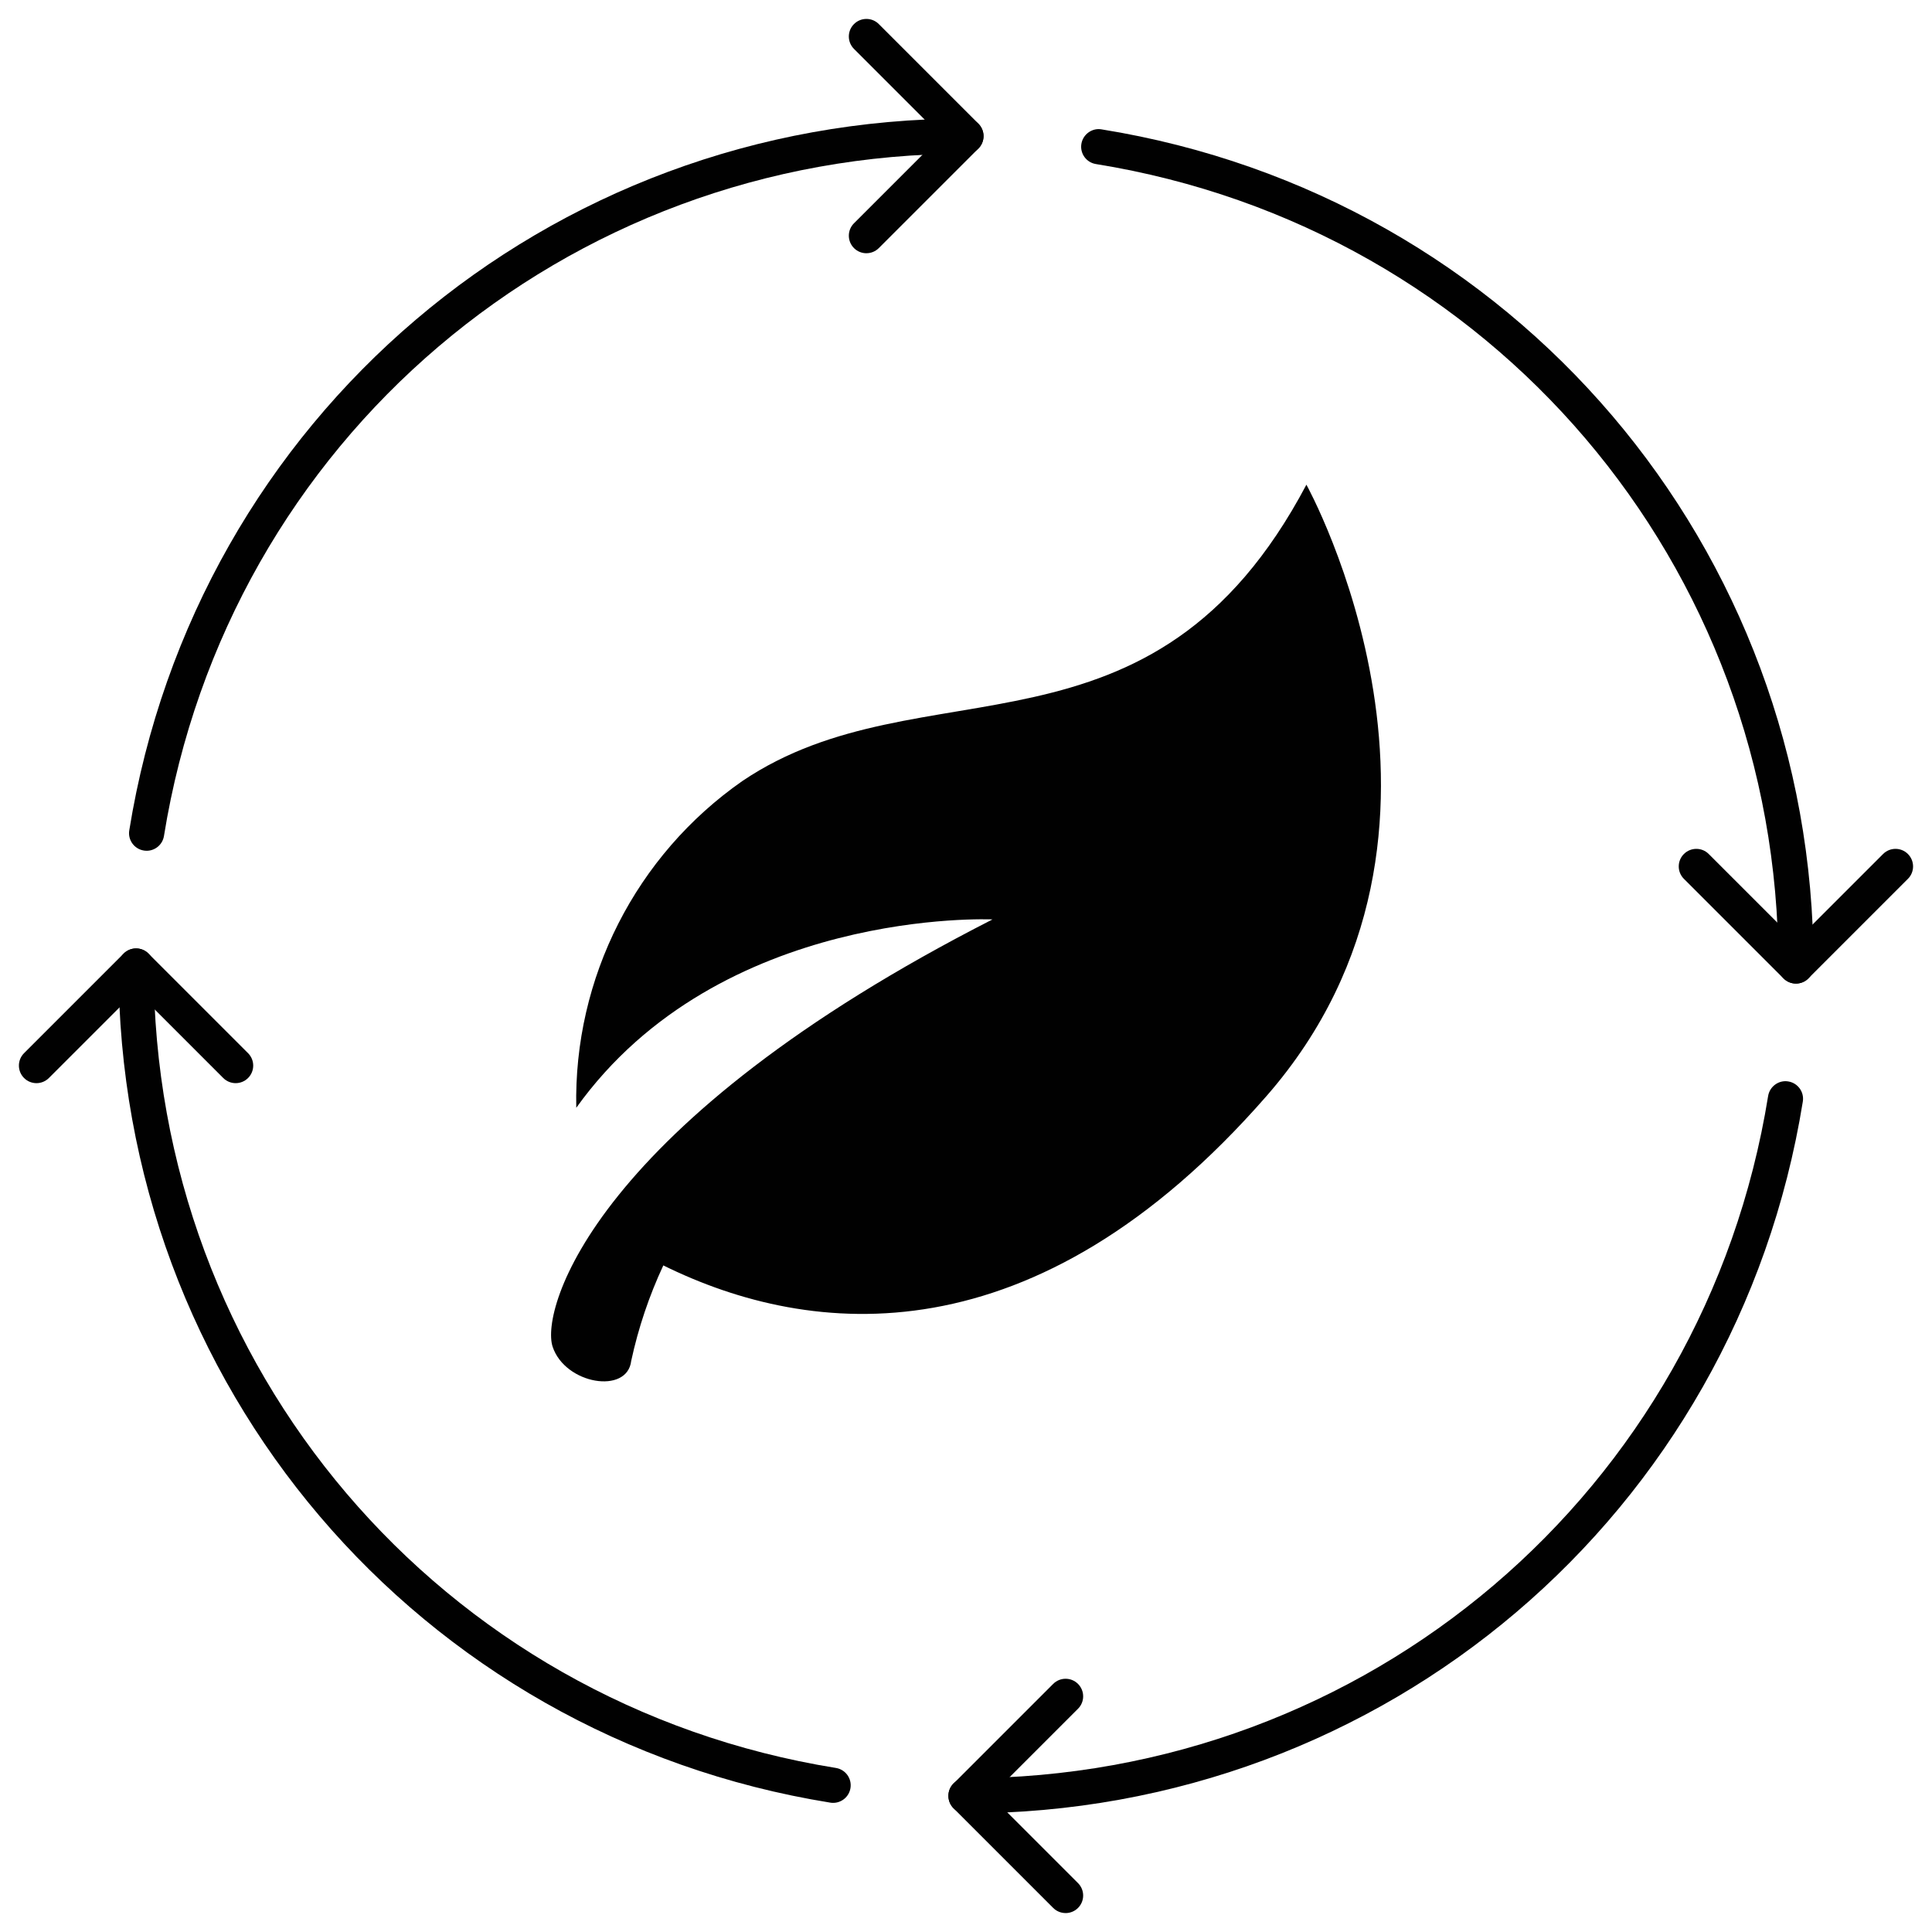 <?xml version="1.0" encoding="UTF-8"?>
<svg id="Layer_1" xmlns="http://www.w3.org/2000/svg" viewBox="0 0 872.08 872.08">
  <defs>
    <style>
      .cls-1 {
        fill: #010101;
      }
    </style>
  </defs>
  <path class="cls-1" d="M376.07,813.79c-.42,0-.85-.03-1.27-.1-186.17-30-321.3-188.83-321.3-377.65,0-4.38,3.55-7.93,7.93-7.93s7.93,3.55,7.93,7.93c0,180.99,129.52,333.24,307.96,361.99,4.33.7,7.27,4.76,6.57,9.09-.63,3.9-4,6.67-7.82,6.67Z"/>
  <path class="cls-1" d="M436.01,818.54c-4.38,0-7.93-3.55-7.93-7.93s3.55-7.93,7.93-7.93c181.05,0,333.34-129.52,362.1-307.96.7-4.33,4.84-7.3,9.09-6.57,4.33.7,7.27,4.76,6.57,9.09-30,186.17-188.88,321.3-377.75,321.3Z"/>
  <path class="cls-1" d="M810.69,443.97c-4.38,0-7.93-3.55-7.93-7.93,0-180.99-129.56-333.23-308.07-361.99-4.33-.69-7.27-4.76-6.57-9.09.7-4.33,4.85-7.31,9.09-6.57,186.24,30,321.41,188.83,321.41,377.65,0,4.38-3.55,7.93-7.93,7.93Z"/>
  <path class="cls-1" d="M66.19,384.02c-.42,0-.85-.03-1.27-.1-4.33-.7-7.27-4.76-6.57-9.09C88.36,188.66,247.19,53.53,436.01,53.53c4.38,0,7.93,3.55,7.93,7.93s-3.55,7.93-7.93,7.93c-180.99,0-333.24,129.52-362,307.97-.63,3.9-4,6.67-7.82,6.67Z"/>
  <path class="cls-1" d="M589.7,218.77c-69.74,131.93-173.52,79.1-254.56,133.74-48.1,33.54-76.26,88.9-75.02,147.53,64.93-90.69,187.88-85.02,187.88-85.02-179.66,91.61-204.18,175.91-198.55,192.88,5.64,16.97,33.72,21.65,35.47,6.37,3.21-14.86,8.07-29.31,14.49-43.08,66.87,32.99,167.66,43.34,272.26-76.43,104.61-119.76,18.02-275.99,18.02-275.99Z"/>
  <path class="cls-1" d="M106.38,488.92c-2.03,0-4.06-.77-5.61-2.32l-39.35-39.35-39.35,39.35c-3.1,3.1-8.12,3.1-11.21,0-3.1-3.1-3.1-8.12,0-11.21l44.95-44.95c3.1-3.1,8.12-3.1,11.21,0l44.95,44.95c3.1,3.1,3.1,8.12,0,11.21-1.55,1.55-3.57,2.32-5.61,2.32Z"/>
  <path class="cls-1" d="M391.09,114.31c-2.03,0-4.06-.77-5.61-2.32-3.1-3.1-3.1-8.12,0-11.21l39.35-39.35-39.35-39.35c-3.1-3.1-3.1-8.12,0-11.21,3.1-3.1,8.12-3.1,11.21,0l44.95,44.95c3.1,3.1,3.1,8.12,0,11.21l-44.95,44.95c-1.55,1.55-3.57,2.32-5.61,2.32Z"/>
  <path class="cls-1" d="M810.65,443.97c-2.03,0-4.06-.77-5.61-2.32l-44.95-44.95c-3.1-3.1-3.1-8.12,0-11.21s8.12-3.1,11.21,0l39.35,39.35,39.35-39.35c3.1-3.1,8.12-3.1,11.21,0,3.1,3.1,3.1,8.12,0,11.21l-44.95,44.95c-1.55,1.55-3.57,2.32-5.61,2.32Z"/>
  <path class="cls-1" d="M481,863.53c-2.03,0-4.06-.77-5.61-2.32l-44.95-44.95c-3.1-3.1-3.1-8.12,0-11.21l44.95-44.95c3.1-3.1,8.12-3.1,11.21,0,3.1,3.1,3.1,8.12,0,11.21l-39.35,39.35,39.35,39.35c3.1,3.1,3.1,8.12,0,11.21-1.55,1.55-3.57,2.32-5.61,2.32Z"/>
</svg>